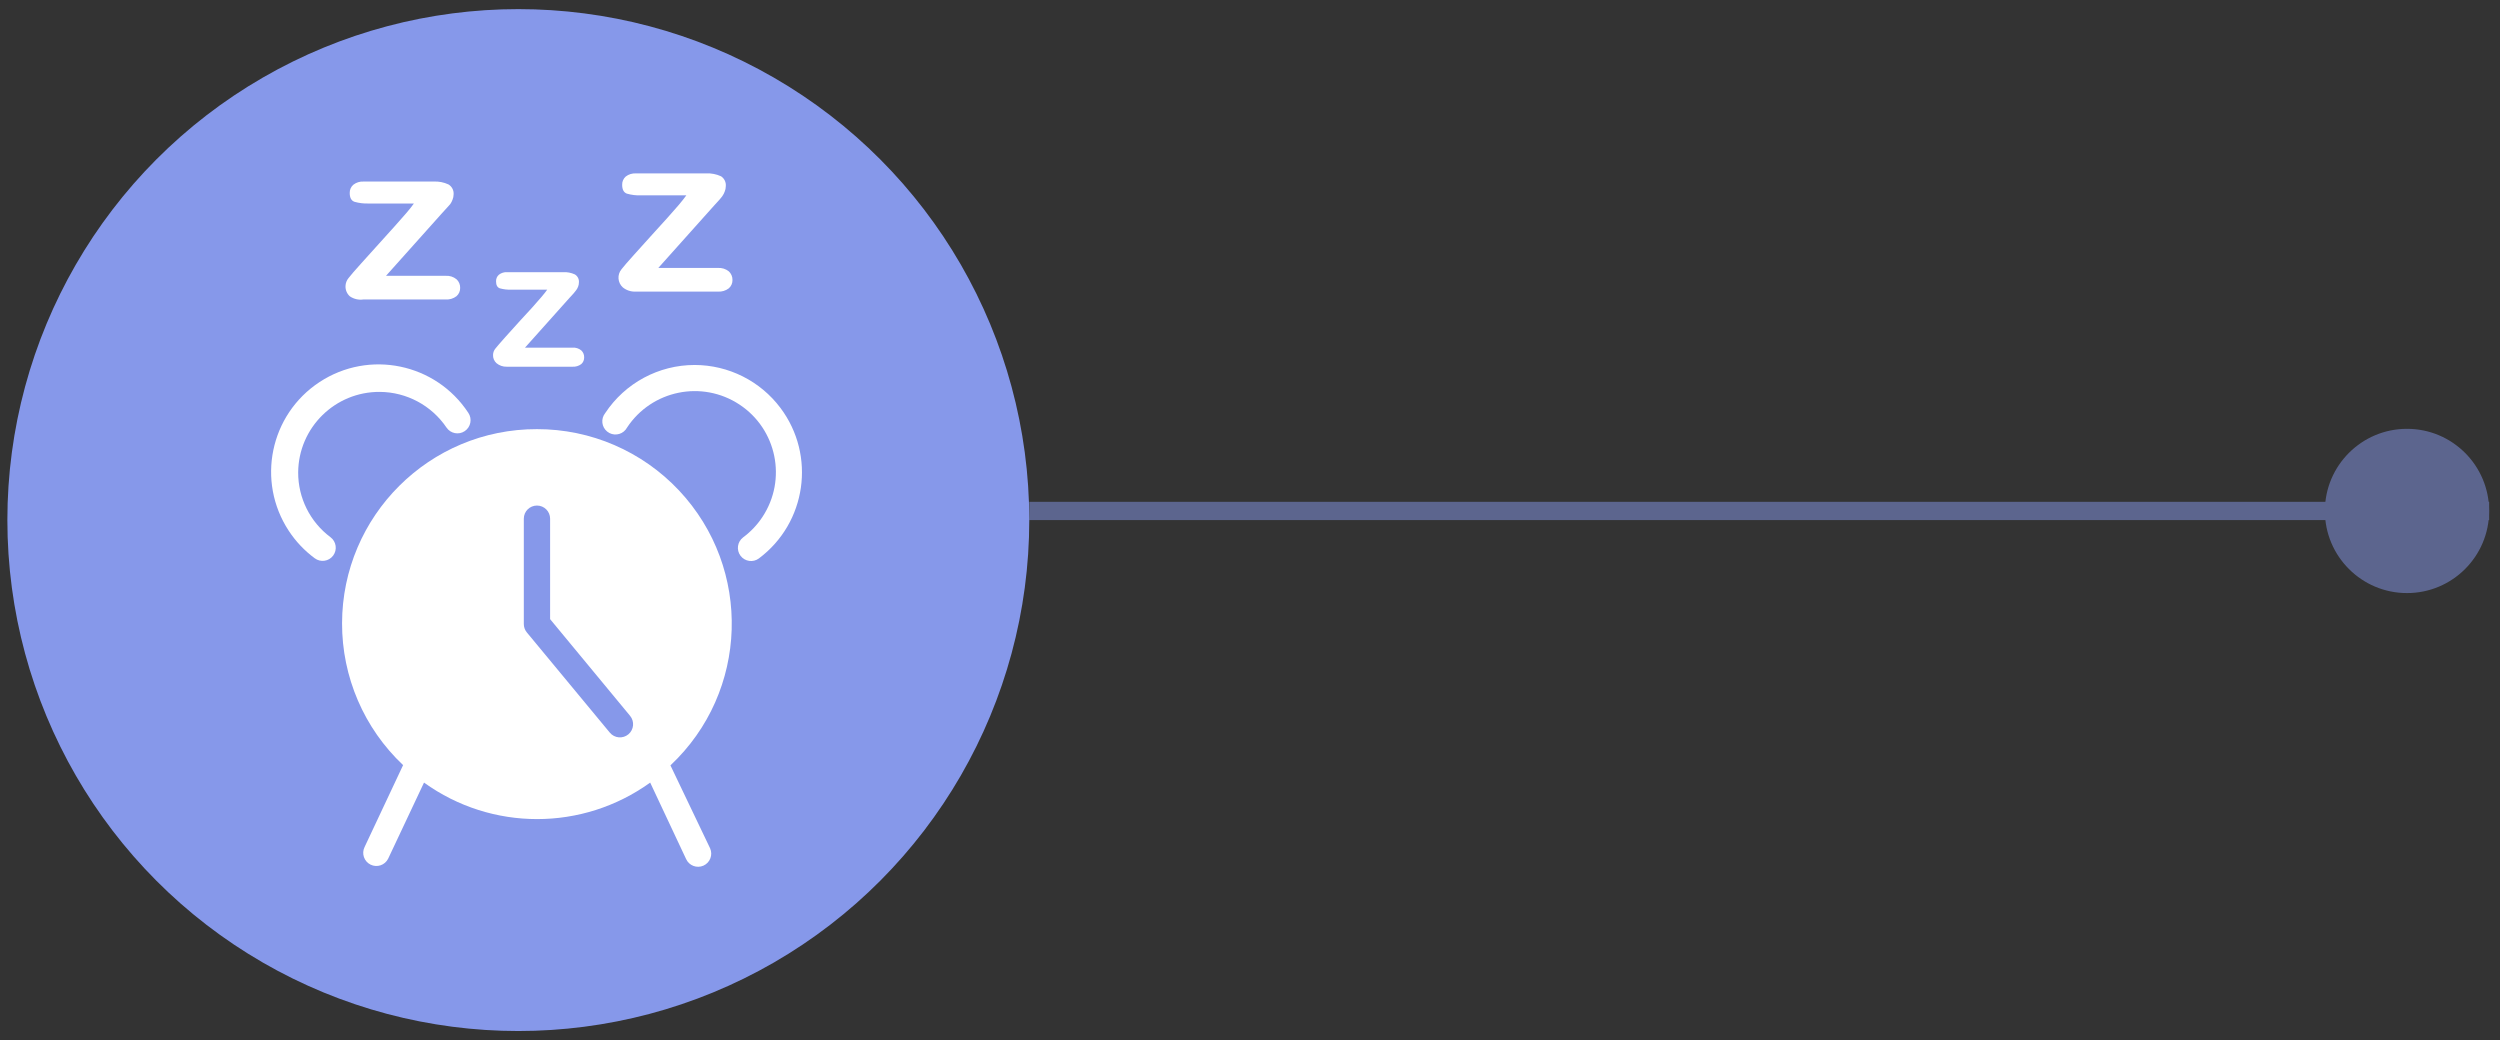 <svg xmlns="http://www.w3.org/2000/svg" width="137" height="57" viewBox="0 0 137 57" fill="none"><rect x="0" y="0" width="137" height="57" fill="#333333" stroke="none"/><circle cx="28.404" cy="28.5" r="28" fill="#8698EA"></circle><g opacity="0.5"><rect x="56.404" y="27.5" width="80" height="1" fill="#8698EA"></rect><circle cx="131.904" cy="28" r="4.5" fill="#8698EA"></circle></g><path d="M25.016 15.303C24.847 15.166 24.633 15.099 24.418 15.115H21.153L24.201 11.707L24.49 11.39L24.677 11.181C24.728 11.107 24.769 11.027 24.799 10.943C24.836 10.854 24.856 10.758 24.857 10.662C24.878 10.438 24.769 10.223 24.576 10.107C24.322 9.989 24.042 9.934 23.762 9.949H19.928C19.726 9.936 19.526 9.998 19.366 10.121C19.233 10.234 19.159 10.401 19.165 10.575C19.165 10.835 19.251 10.996 19.424 11.058C19.677 11.13 19.939 11.162 20.202 11.152H22.681C22.58 11.296 22.446 11.466 22.277 11.664L21.643 12.384L20.779 13.342L19.784 14.445C19.438 14.829 19.21 15.094 19.1 15.238C18.998 15.36 18.94 15.511 18.934 15.67C18.924 15.886 19.011 16.095 19.172 16.239C19.387 16.386 19.649 16.448 19.907 16.412H24.418C24.632 16.427 24.845 16.363 25.016 16.232C25.147 16.118 25.221 15.952 25.217 15.778C25.223 15.598 25.149 15.424 25.016 15.303Z" fill="white"></path><path d="M31.854 19.202C31.72 19.093 31.55 19.039 31.378 19.051H28.77L31.205 16.327L31.436 16.075L31.58 15.895C31.622 15.837 31.656 15.774 31.681 15.707C31.709 15.636 31.724 15.56 31.724 15.484C31.744 15.304 31.656 15.129 31.501 15.037C31.298 14.944 31.075 14.902 30.852 14.915H27.79C27.629 14.905 27.471 14.954 27.343 15.052C27.236 15.143 27.178 15.279 27.184 15.419C27.184 15.626 27.254 15.753 27.393 15.801C27.595 15.857 27.804 15.882 28.013 15.873H29.988C29.908 15.988 29.8 16.125 29.663 16.284L29.152 16.867L28.489 17.588L27.696 18.467C27.422 18.775 27.24 18.986 27.148 19.101C27.067 19.199 27.022 19.32 27.019 19.447C27.01 19.619 27.079 19.785 27.206 19.901C27.363 20.033 27.563 20.102 27.768 20.096H31.371C31.544 20.107 31.715 20.056 31.854 19.952C31.959 19.859 32.017 19.724 32.012 19.584C32.017 19.44 31.96 19.3 31.854 19.202Z" fill="white"></path><path d="M39.939 14.87C39.77 14.735 39.556 14.668 39.34 14.683H36.076L39.124 11.275L39.413 10.958C39.489 10.871 39.55 10.797 39.593 10.734C39.644 10.661 39.685 10.581 39.715 10.496C39.752 10.407 39.771 10.312 39.773 10.216C39.798 9.996 39.698 9.782 39.514 9.661C39.259 9.543 38.979 9.488 38.699 9.502H34.851C34.649 9.49 34.45 9.551 34.289 9.675C34.16 9.79 34.088 9.956 34.095 10.129C34.095 10.389 34.181 10.549 34.354 10.612C34.607 10.684 34.87 10.716 35.132 10.706H37.611C37.51 10.85 37.373 11.015 37.208 11.217L36.574 11.938L35.738 12.86L34.743 13.963C34.397 14.347 34.169 14.611 34.059 14.755C33.812 15.052 33.844 15.491 34.131 15.75C34.328 15.909 34.576 15.991 34.83 15.98H39.34C39.555 15.995 39.768 15.931 39.939 15.8C40.07 15.686 40.144 15.52 40.14 15.346C40.145 15.166 40.071 14.993 39.939 14.87Z" fill="white"></path><path d="M38.901 46.461L36.74 41.942C41.03 37.913 41.241 31.168 37.211 26.878C35.192 24.729 32.374 23.512 29.426 23.517C23.54 23.504 18.758 28.265 18.745 34.151C18.738 37.094 19.949 39.909 22.09 41.928L19.979 46.417C19.803 46.774 19.95 47.206 20.307 47.382C20.664 47.558 21.096 47.411 21.272 47.054C21.276 47.046 21.279 47.038 21.283 47.03L23.236 42.886C26.937 45.553 31.929 45.553 35.63 42.886L37.597 47.073C37.76 47.436 38.186 47.599 38.549 47.437C38.912 47.274 39.075 46.848 38.913 46.485C38.909 46.477 38.905 46.468 38.901 46.461ZM34.434 40.242C34.127 40.497 33.672 40.455 33.418 40.148L28.871 34.657C28.762 34.526 28.703 34.36 28.705 34.189V28.424C28.705 28.026 29.028 27.704 29.426 27.704C29.824 27.704 30.146 28.026 30.146 28.424V33.929L34.527 39.226C34.782 39.532 34.74 39.987 34.434 40.242Z" fill="white"></path><path d="M25.664 22.623C23.878 19.906 20.228 19.151 17.511 20.937C14.794 22.723 14.039 26.373 15.825 29.09C16.206 29.671 16.688 30.18 17.248 30.593C17.566 30.831 18.018 30.766 18.256 30.448C18.494 30.13 18.43 29.678 18.112 29.44C16.992 28.604 16.334 27.285 16.34 25.887C16.358 23.432 18.364 21.457 20.82 21.476C22.283 21.487 23.648 22.218 24.468 23.43C24.691 23.76 25.139 23.848 25.469 23.625C25.8 23.402 25.887 22.953 25.664 22.623Z" fill="white"></path><path d="M42.773 22.36C41.664 20.878 39.923 20.005 38.072 20.001C36.097 19.999 34.254 20.99 33.165 22.638C32.916 22.948 32.965 23.402 33.275 23.651C33.584 23.901 34.038 23.852 34.288 23.542C34.316 23.508 34.34 23.47 34.362 23.431C35.714 21.381 38.471 20.816 40.521 22.168C42.571 23.52 43.136 26.277 41.784 28.327C41.499 28.759 41.14 29.139 40.724 29.448C40.406 29.687 40.342 30.139 40.581 30.457C40.82 30.774 41.271 30.839 41.589 30.601C44.192 28.652 44.722 24.962 42.773 22.36Z" fill="white"></path></svg>